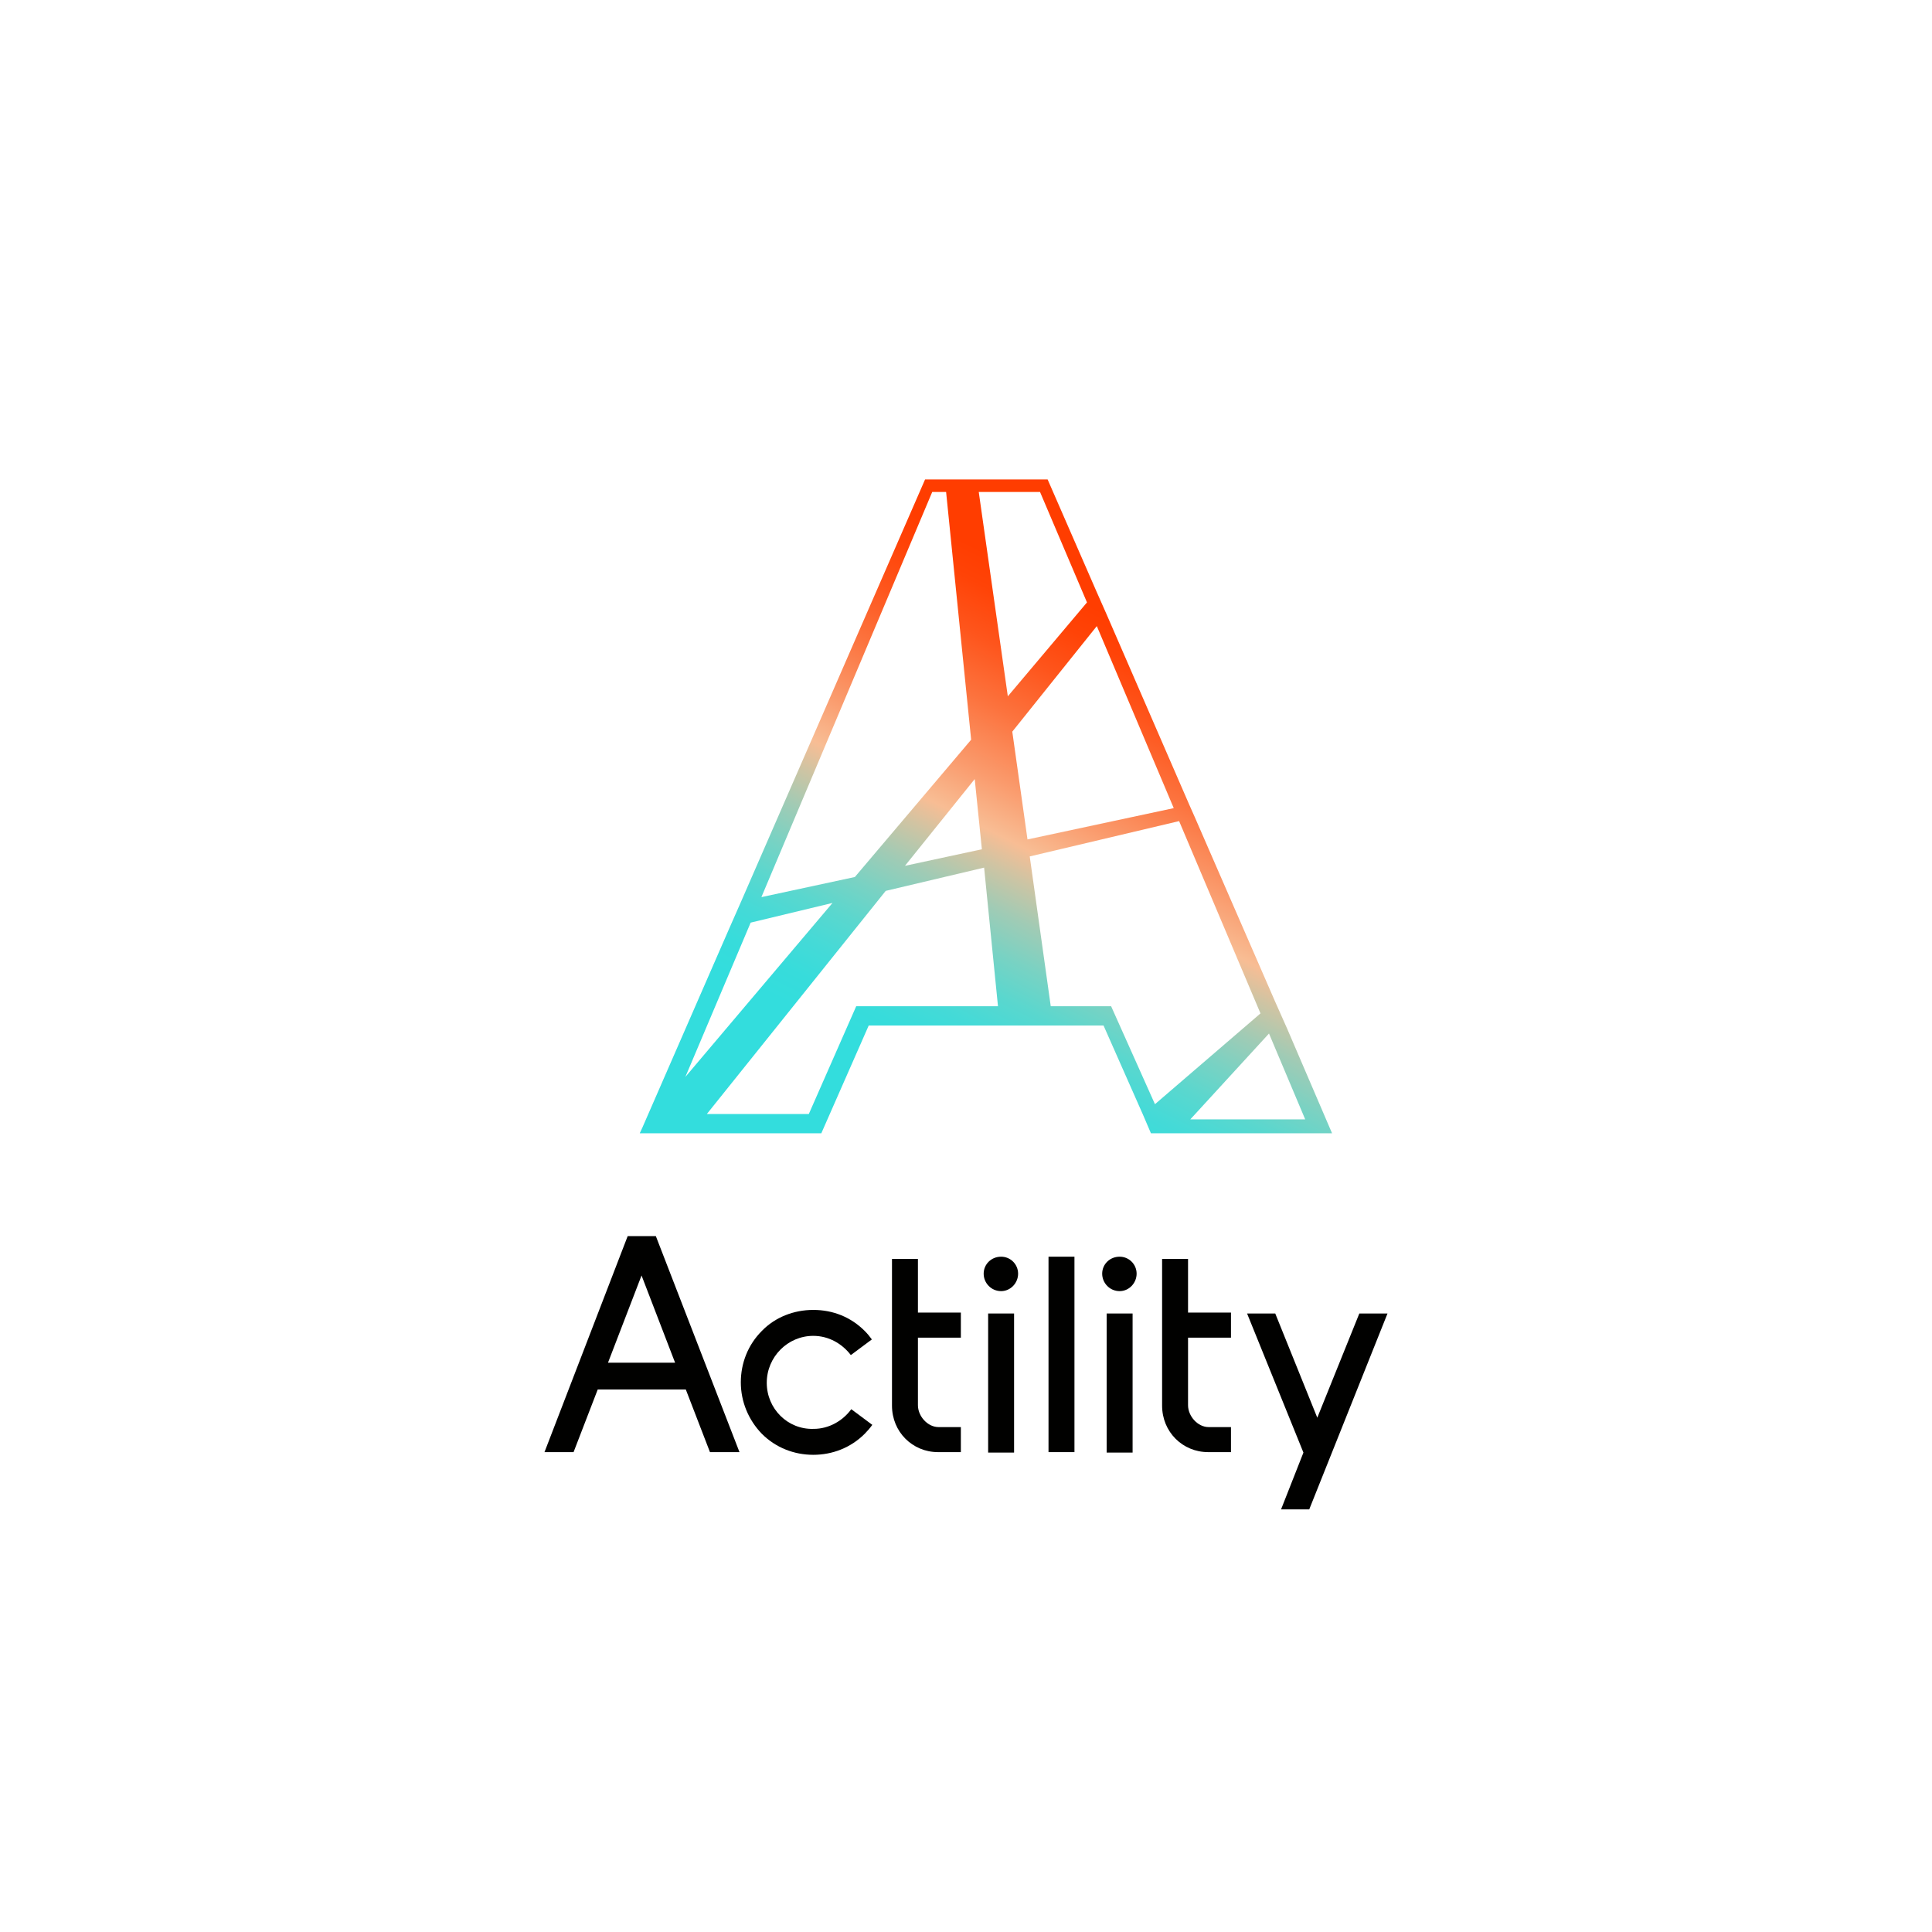 <svg width="324" height="324" viewBox="0 0 324 324" fill="none" xmlns="http://www.w3.org/2000/svg">
<path d="M109.987 207.3H105.263L91.312 243.525H96.188L100.238 233.025H115.013L119.063 243.525H124.013L109.987 207.3ZM101.963 228.525L107.588 213.9L113.213 228.525H101.963Z" fill="#010100"/>
<path d="M128.587 231.9C128.587 227.55 132.112 224.025 136.387 224.025C139.012 224.025 141.262 225.375 142.687 227.25L146.212 224.625C145.837 224.1 145.462 223.65 145.012 223.2C142.687 220.875 139.687 219.675 136.387 219.675C133.162 219.675 130.012 220.875 127.762 223.2C125.437 225.525 124.237 228.6 124.237 231.825C124.237 235.05 125.512 238.125 127.762 240.45C130.087 242.775 133.162 243.975 136.387 243.975C139.612 243.975 142.687 242.775 145.012 240.45C145.462 240 145.912 239.475 146.287 238.95L142.762 236.325C141.337 238.275 139.012 239.625 136.462 239.625C132.112 239.775 128.587 236.25 128.587 231.9Z" fill="#010100"/>
<path d="M157.313 243.525H161.138V239.325H157.388C155.588 239.325 153.938 237.525 153.938 235.65V224.325H161.138V221.7V220.125H153.938V211.125H149.588V220.125V224.325V235.725C149.588 240.15 153.038 243.525 157.313 243.525Z" fill="#010100"/>
<path d="M170.063 220.275H165.713V243.6H170.063V220.275Z" fill="#010100"/>
<path d="M170.738 213.6C170.738 212.025 169.463 210.75 167.888 210.75C166.238 210.75 164.963 212.025 164.963 213.6C164.963 215.175 166.238 216.525 167.888 216.525C169.463 216.525 170.738 215.175 170.738 213.6Z" fill="#010100"/>
<path d="M180.188 210.75H175.838V243.525H180.188V210.75Z" fill="#010100"/>
<path d="M189.938 220.275H185.588V243.6H189.938V220.275Z" fill="#010100"/>
<path d="M190.613 213.6C190.613 212.025 189.338 210.75 187.763 210.75C186.113 210.75 184.838 212.025 184.838 213.6C184.838 215.175 186.113 216.525 187.763 216.525C189.338 216.525 190.613 215.175 190.613 213.6Z" fill="#010100"/>
<path d="M202.612 243.525H206.437V239.325H202.687C200.887 239.325 199.237 237.525 199.237 235.65V224.325H206.437V221.7V220.125H199.237V211.125H194.887V220.125V224.325V235.725C194.887 240.15 198.337 243.525 202.612 243.525Z" fill="#010100"/>
<path d="M232.687 220.275H227.962L220.912 237.75L213.862 220.275H209.137L218.587 243.6L214.837 253.125H219.562L232.687 220.275Z" fill="#010100"/>
<path d="M215.887 172.575L213.788 167.85L200.363 137.025L199.463 135L185.588 103.05L183.863 99.15L175.688 80.4H163.838H158.438H155.138L124.313 151.125L122.363 155.55L107.738 189.075L107.288 190.05H115.838H137.738L145.688 171.975H167.588H176.588H185.063L191.663 186.9L193.013 190.05H197.138H223.387L215.887 172.575ZM196.838 135.525L172.313 140.775L169.763 122.7L183.938 105L196.838 135.525ZM164.663 142.425L151.763 145.2L163.463 130.65L164.663 142.425ZM174.413 82.5L182.288 101.025L169.013 116.775L164.138 82.5H174.413ZM156.338 82.5H158.663L162.863 124.05L143.363 147.075L127.688 150.45L156.338 82.5ZM125.888 154.725L139.613 151.425L114.938 180.6L125.888 154.725ZM143.588 168.75L135.638 186.825H118.538L148.538 149.4L165.038 145.5L167.363 168.75H143.588ZM186.338 168.75H176.213L172.688 143.625L197.738 137.7L211.387 169.95L193.688 185.175L186.338 168.75ZM212.813 173.325L218.887 187.725H199.613L212.813 173.325Z" fill="url(#paint0_linear_6_20)"/>
<defs>
<linearGradient id="paint0_linear_6_20" x1="204.769" y1="104.842" x2="161.421" y2="190.069" gradientUnits="userSpaceOnUse">
<stop offset="0.072" stop-color="#FF3D00"/>
<stop offset="0.127" stop-color="#FF4307"/>
<stop offset="0.209" stop-color="#FE551C"/>
<stop offset="0.309" stop-color="#FC733E"/>
<stop offset="0.421" stop-color="#FA9B6D"/>
<stop offset="0.505" stop-color="#F8BD94"/>
<stop offset="0.556" stop-color="#CFC4A3"/>
<stop offset="0.623" stop-color="#A0CBB5"/>
<stop offset="0.69" stop-color="#79D2C3"/>
<stop offset="0.755" stop-color="#5AD7CE"/>
<stop offset="0.819" stop-color="#45DAD7"/>
<stop offset="0.881" stop-color="#37DCDB"/>
<stop offset="0.938" stop-color="#33DDDD"/>
</linearGradient>
</defs>
</svg>
